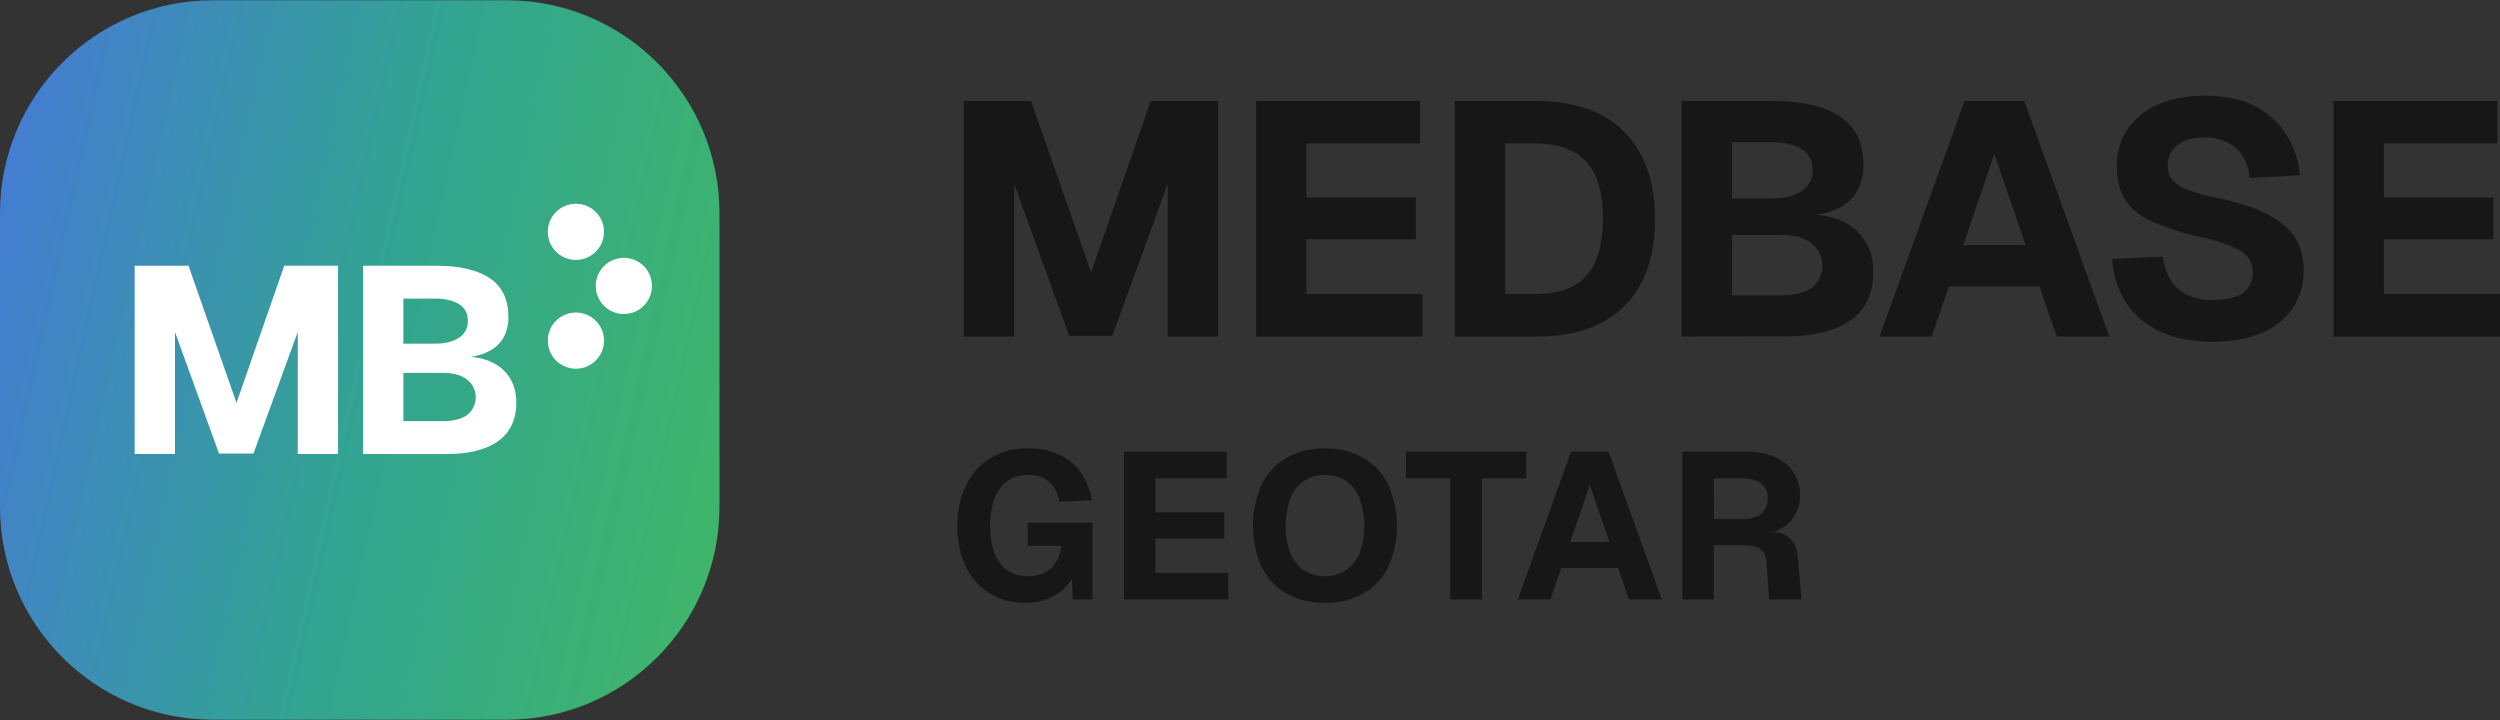 <svg width="1000" height="288" viewBox="0 0 1000 288" fill="none" xmlns="http://www.w3.org/2000/svg">
<rect x="0" y="0" width="1000" height="288" fill="#333333" stroke="none"/>
<path d="M385.49 134.58V40.39H412.42L436.42 108.98L460.3 40.39H487.24V134.58H467.08V73.58L444.92 134.34H427.68L405.68 73.58V134.58H385.49ZM502.42 134.58V40.39H568V57.39H522.58V79H566.36V95.71H522.58V117.6H569V134.6L502.42 134.58ZM581.9 134.58V40.39H614.41C629.743 40.39 641.503 44.503 649.69 52.73C657.877 60.957 661.98 72.587 662 87.62C662 102.647 657.933 114.233 649.8 122.38C641.667 130.527 630.123 134.593 615.17 134.58H581.9ZM602.07 117.58H614.41C623.51 117.58 630.23 115.15 634.57 110.29C638.91 105.43 641.12 97.823 641.2 87.47C641.2 77.21 638.99 69.647 634.57 64.78C630.15 59.913 623.43 57.437 614.41 57.35H602.07V117.58ZM672.66 134.58V40.39H709.27C720.95 40.39 729.883 42.47 736.07 46.63C742.257 50.79 745.353 57.247 745.36 66C745.449 69.548 744.637 73.061 743 76.21C741.364 79.091 738.934 81.442 736 82.98C732.591 84.756 728.839 85.779 725 85.98V85.71C732.867 86.243 738.867 88.543 743 92.61C747.133 96.677 749.257 101.983 749.37 108.53C749.37 117.29 746.273 123.837 740.08 128.17C733.887 132.503 725.133 134.623 713.82 134.53L672.66 134.58ZM692.83 118.13H712.83C717.69 118.13 721.58 117.157 724.5 115.21C725.894 114.16 727.024 112.8 727.803 111.238C728.581 109.676 728.987 107.955 728.987 106.21C728.987 104.465 728.581 102.744 727.803 101.182C727.024 99.62 725.894 98.26 724.5 97.21C721.6 95.07 717.72 94 712.86 94H692.86L692.83 118.13ZM692.83 79.39H708.75C713.703 79.39 717.637 78.42 720.55 76.48C721.978 75.614 723.149 74.383 723.941 72.913C724.734 71.444 725.12 69.789 725.06 68.12C725.06 64.233 723.603 61.403 720.69 59.63C717.777 57.857 713.797 56.927 708.75 56.84H692.83V79.39ZM751.83 134.58L785.83 40.39H809.71L843.71 134.58H822.71L815.81 114.58H779.57L772.67 134.58H751.83ZM785.28 98H810.22L797.75 61.65L785.28 98ZM885.1 136.73C876.973 136.73 869.973 135.363 864.1 132.63C858.557 130.132 853.825 126.131 850.44 121.08C847.073 115.836 845.152 109.796 844.87 103.57L865.17 102.64C865.577 106.005 866.659 109.253 868.35 112.19C869.988 114.703 872.29 116.714 875 118C878.261 119.419 881.795 120.101 885.35 120C888.226 120.069 891.094 119.667 893.84 118.81C895.972 118.185 897.867 116.935 899.28 115.22C900.447 113.484 901.092 111.45 901.138 109.358C901.184 107.267 900.629 105.206 899.54 103.42C898.48 101.727 896.447 100.223 893.44 98.91C889.172 97.089 884.729 95.708 880.18 94.79C873.483 93.378 866.946 91.29 860.67 88.56C855.81 86.26 852.273 83.387 850.06 79.94C847.847 76.493 846.74 72.07 846.74 66.67C846.628 61.42 848.061 56.253 850.86 51.81C853.891 47.395 858.125 43.942 863.06 41.86C868.393 39.467 874.727 38.273 882.06 38.28C889.847 38.28 896.437 39.65 901.83 42.39C906.989 44.918 911.349 48.822 914.43 53.67C917.591 58.622 919.506 64.266 920.01 70.12L899.84 71.18C899.656 68.177 898.747 65.264 897.19 62.69C895.727 60.253 893.61 58.275 891.08 56.98C888.192 55.578 885.009 54.892 881.8 54.98C877.2 54.98 873.573 56 870.92 58.04C868.915 59.663 867.586 61.974 867.192 64.524C866.798 67.073 867.368 69.678 868.79 71.83C870.442 73.624 872.499 74.996 874.79 75.83C878.667 77.279 882.662 78.39 886.73 79.15C895.483 80.917 902.38 83.173 907.42 85.92C912.46 88.667 916.087 91.85 918.3 95.47C920.469 99.357 921.567 103.75 921.48 108.2C921.603 113.631 920.03 118.965 916.98 123.46C913.823 127.892 909.44 131.305 904.37 133.28C898.94 135.56 892.54 136.7 885.1 136.7V136.73ZM933.4 134.61V40.39H998.94V57.39H953.57V79H997.34V95.71H953.57V117.6H1000V134.6L933.4 134.61Z" fill="#171717"/>
<path d="M410.25 241.12C405.089 241.271 399.996 239.908 395.6 237.2C391.505 234.554 388.242 230.803 386.19 226.38C383.941 221.33 382.832 215.847 382.94 210.32C382.842 204.837 383.98 199.403 386.27 194.42C388.348 189.914 391.673 186.097 395.85 183.42C400.395 180.615 405.661 179.201 411 179.35C415.441 179.213 419.854 180.096 423.9 181.93C427.333 183.493 430.27 185.97 432.39 189.09C434.59 192.42 436.09 196.163 436.8 200.09L423.73 200.68C423.296 197.743 421.925 195.024 419.82 192.93C417.88 190.99 414.967 190.02 411.08 190.02C408.028 189.913 405.032 190.856 402.59 192.69C400.28 194.589 398.547 197.097 397.59 199.93C395.483 206.734 395.483 214.016 397.59 220.82C398.55 223.607 400.284 226.063 402.59 227.9C405.137 229.704 408.211 230.612 411.33 230.48C413.675 230.542 415.997 229.998 418.07 228.9C419.947 227.908 421.506 226.407 422.57 224.57C423.702 222.665 424.386 220.528 424.57 218.32H411.08V209.09H437V239.8H429.17L428.51 227.15L430.01 227.82C429.453 230.42 428.182 232.813 426.34 234.73C424.371 236.791 421.985 238.407 419.34 239.47C416.447 240.609 413.359 241.169 410.25 241.12ZM449.56 239.78V180.68H490.69V191.33H462.22V204.9H489.69V215.39H462.22V229.13H491.35V239.78H449.56ZM530 241.12C524.595 241.267 519.249 239.973 514.51 237.37C510.235 234.866 506.791 231.159 504.61 226.71C502.352 221.537 501.187 215.954 501.187 210.31C501.187 204.666 502.352 199.083 504.61 193.91C506.774 189.429 510.22 185.691 514.51 183.17C519.234 180.522 524.587 179.202 530 179.35C535.386 179.195 540.711 180.516 545.4 183.17C549.718 185.657 553.173 189.404 555.3 193.91C557.608 199.069 558.8 204.658 558.8 210.31C558.8 215.962 557.608 221.55 555.3 226.71C553.155 231.184 549.703 234.901 545.4 237.37C540.696 239.978 535.377 241.273 530 241.12ZM529.91 230.46C532.909 230.55 535.867 229.738 538.4 228.13C540.866 226.429 542.756 224.02 543.82 221.22C546.366 214.173 546.366 206.457 543.82 199.41C542.806 196.563 540.908 194.114 538.404 192.421C535.9 190.728 532.92 189.88 529.9 190C526.914 189.919 523.976 190.765 521.49 192.42C519.043 194.174 517.166 196.608 516.09 199.42C513.636 206.483 513.636 214.167 516.09 221.23C517.185 224.006 519.061 226.406 521.49 228.14C524.005 229.722 526.93 230.529 529.9 230.46H529.91ZM580.06 239.78V191.33H562.4V180.68H610.51V191.33H592.78V239.78H580.06ZM607.12 239.78L628.42 180.68H643.42L664.73 239.78H651.56L647.23 227.21H624.5L620.17 239.78H607.12ZM628.12 216.78H643.77L635.91 194L628.12 216.78ZM672.92 239.78V180.68H698.8C702.645 180.591 706.464 181.328 710 182.84C713.048 184.093 715.64 186.249 717.428 189.018C719.215 191.787 720.113 195.036 720 198.33C720.049 200.854 719.447 203.347 718.25 205.57C717.161 207.658 715.557 209.435 713.59 210.73C711.576 212.091 709.264 212.948 706.85 213.23L706.6 212.48C710.54 212.48 713.54 213.34 715.6 215.06C717.66 216.72 718.82 219.3 719.1 222.8L720.6 239.8H707.67L706.59 224.8C706.594 223.863 706.404 222.935 706.033 222.074C705.661 221.214 705.115 220.439 704.43 219.8C703.21 218.687 701.1 218.13 698.1 218.13H685.53V239.77L672.92 239.78ZM685.57 207.57H697.39C700.39 207.57 702.8 206.87 704.47 205.49C705.336 204.741 706.018 203.803 706.465 202.749C706.913 201.695 707.113 200.553 707.05 199.41C707.132 198.276 706.94 197.14 706.491 196.096C706.042 195.052 705.349 194.131 704.47 193.41C702.74 192.02 700.25 191.32 696.98 191.32H685.53L685.57 207.57Z" fill="#171717"/>
<path d="M202.61 0.1H85.18C38.136 0.1 0 38.236 0 85.28V202.71C0 249.754 38.136 287.89 85.18 287.89H202.61C249.654 287.89 287.79 249.754 287.79 202.71V85.28C287.79 38.236 249.654 0.1 202.61 0.1Z" fill="url(#paint0_linear_260_10)"/>
<path d="M53.87 181.61V106.3H75.4L94.6 161.14L113.69 106.3H135.22V181.61H119.1V132.82L101.39 181.4H87.6L70 132.82V181.61H53.87ZM145.23 181.61V106.3H174.51C183.843 106.3 190.987 107.967 195.94 111.3C200.893 114.633 203.367 119.793 203.36 126.78C203.422 129.621 202.765 132.431 201.45 134.95C200.131 137.253 198.181 139.13 195.83 140.36C193.105 141.794 190.104 142.626 187.03 142.8V142.59C193.323 143.01 198.13 144.847 201.45 148.1C204.77 151.353 206.467 155.597 206.54 160.83C206.54 167.83 204.067 173.063 199.12 176.53C194.173 179.997 187.173 181.693 178.12 181.62L145.23 181.61ZM161.35 168.46H177.35C181.237 168.46 184.35 167.683 186.69 166.13C187.814 165.292 188.726 164.204 189.354 162.951C189.983 161.699 190.31 160.317 190.31 158.915C190.31 157.514 189.983 156.132 189.354 154.879C188.726 153.626 187.814 152.538 186.69 151.7C184.35 150 181.237 149.15 177.35 149.15H161.35V168.46ZM161.35 137.46H174.09C178.043 137.46 181.19 136.683 183.53 135.13C184.671 134.438 185.606 133.454 186.239 132.28C186.872 131.105 187.179 129.783 187.13 128.45C187.13 125.34 185.96 123.07 183.63 121.66C181.3 120.25 178.19 119.43 174.09 119.43H161.35V137.46Z" fill="white"/>
<path d="M249.54 125.61C255.748 125.61 260.78 120.578 260.78 114.37C260.78 108.162 255.748 103.13 249.54 103.13C243.332 103.13 238.3 108.162 238.3 114.37C238.3 120.578 243.332 125.61 249.54 125.61Z" fill="white"/>
<path d="M230.36 103.97C236.568 103.97 241.6 98.938 241.6 92.73C241.6 86.522 236.568 81.49 230.36 81.49C224.152 81.49 219.12 86.522 219.12 92.73C219.12 98.938 224.152 103.97 230.36 103.97Z" fill="white"/>
<path d="M230.36 147.49C236.568 147.49 241.6 142.458 241.6 136.25C241.6 130.042 236.568 125.01 230.36 125.01C224.152 125.01 219.12 130.042 219.12 136.25C219.12 142.458 224.152 147.49 230.36 147.49Z" fill="white"/>
<defs>
<linearGradient id="paint0_linear_260_10" x1="319.31" y1="182.54" x2="-21.18" y2="107.72" gradientUnits="userSpaceOnUse">
<stop stop-color="#41B865"/>
<stop offset="0.5" stop-color="#32A491"/>
<stop offset="1" stop-color="#467AD7"/>
</linearGradient>
</defs>
</svg>
